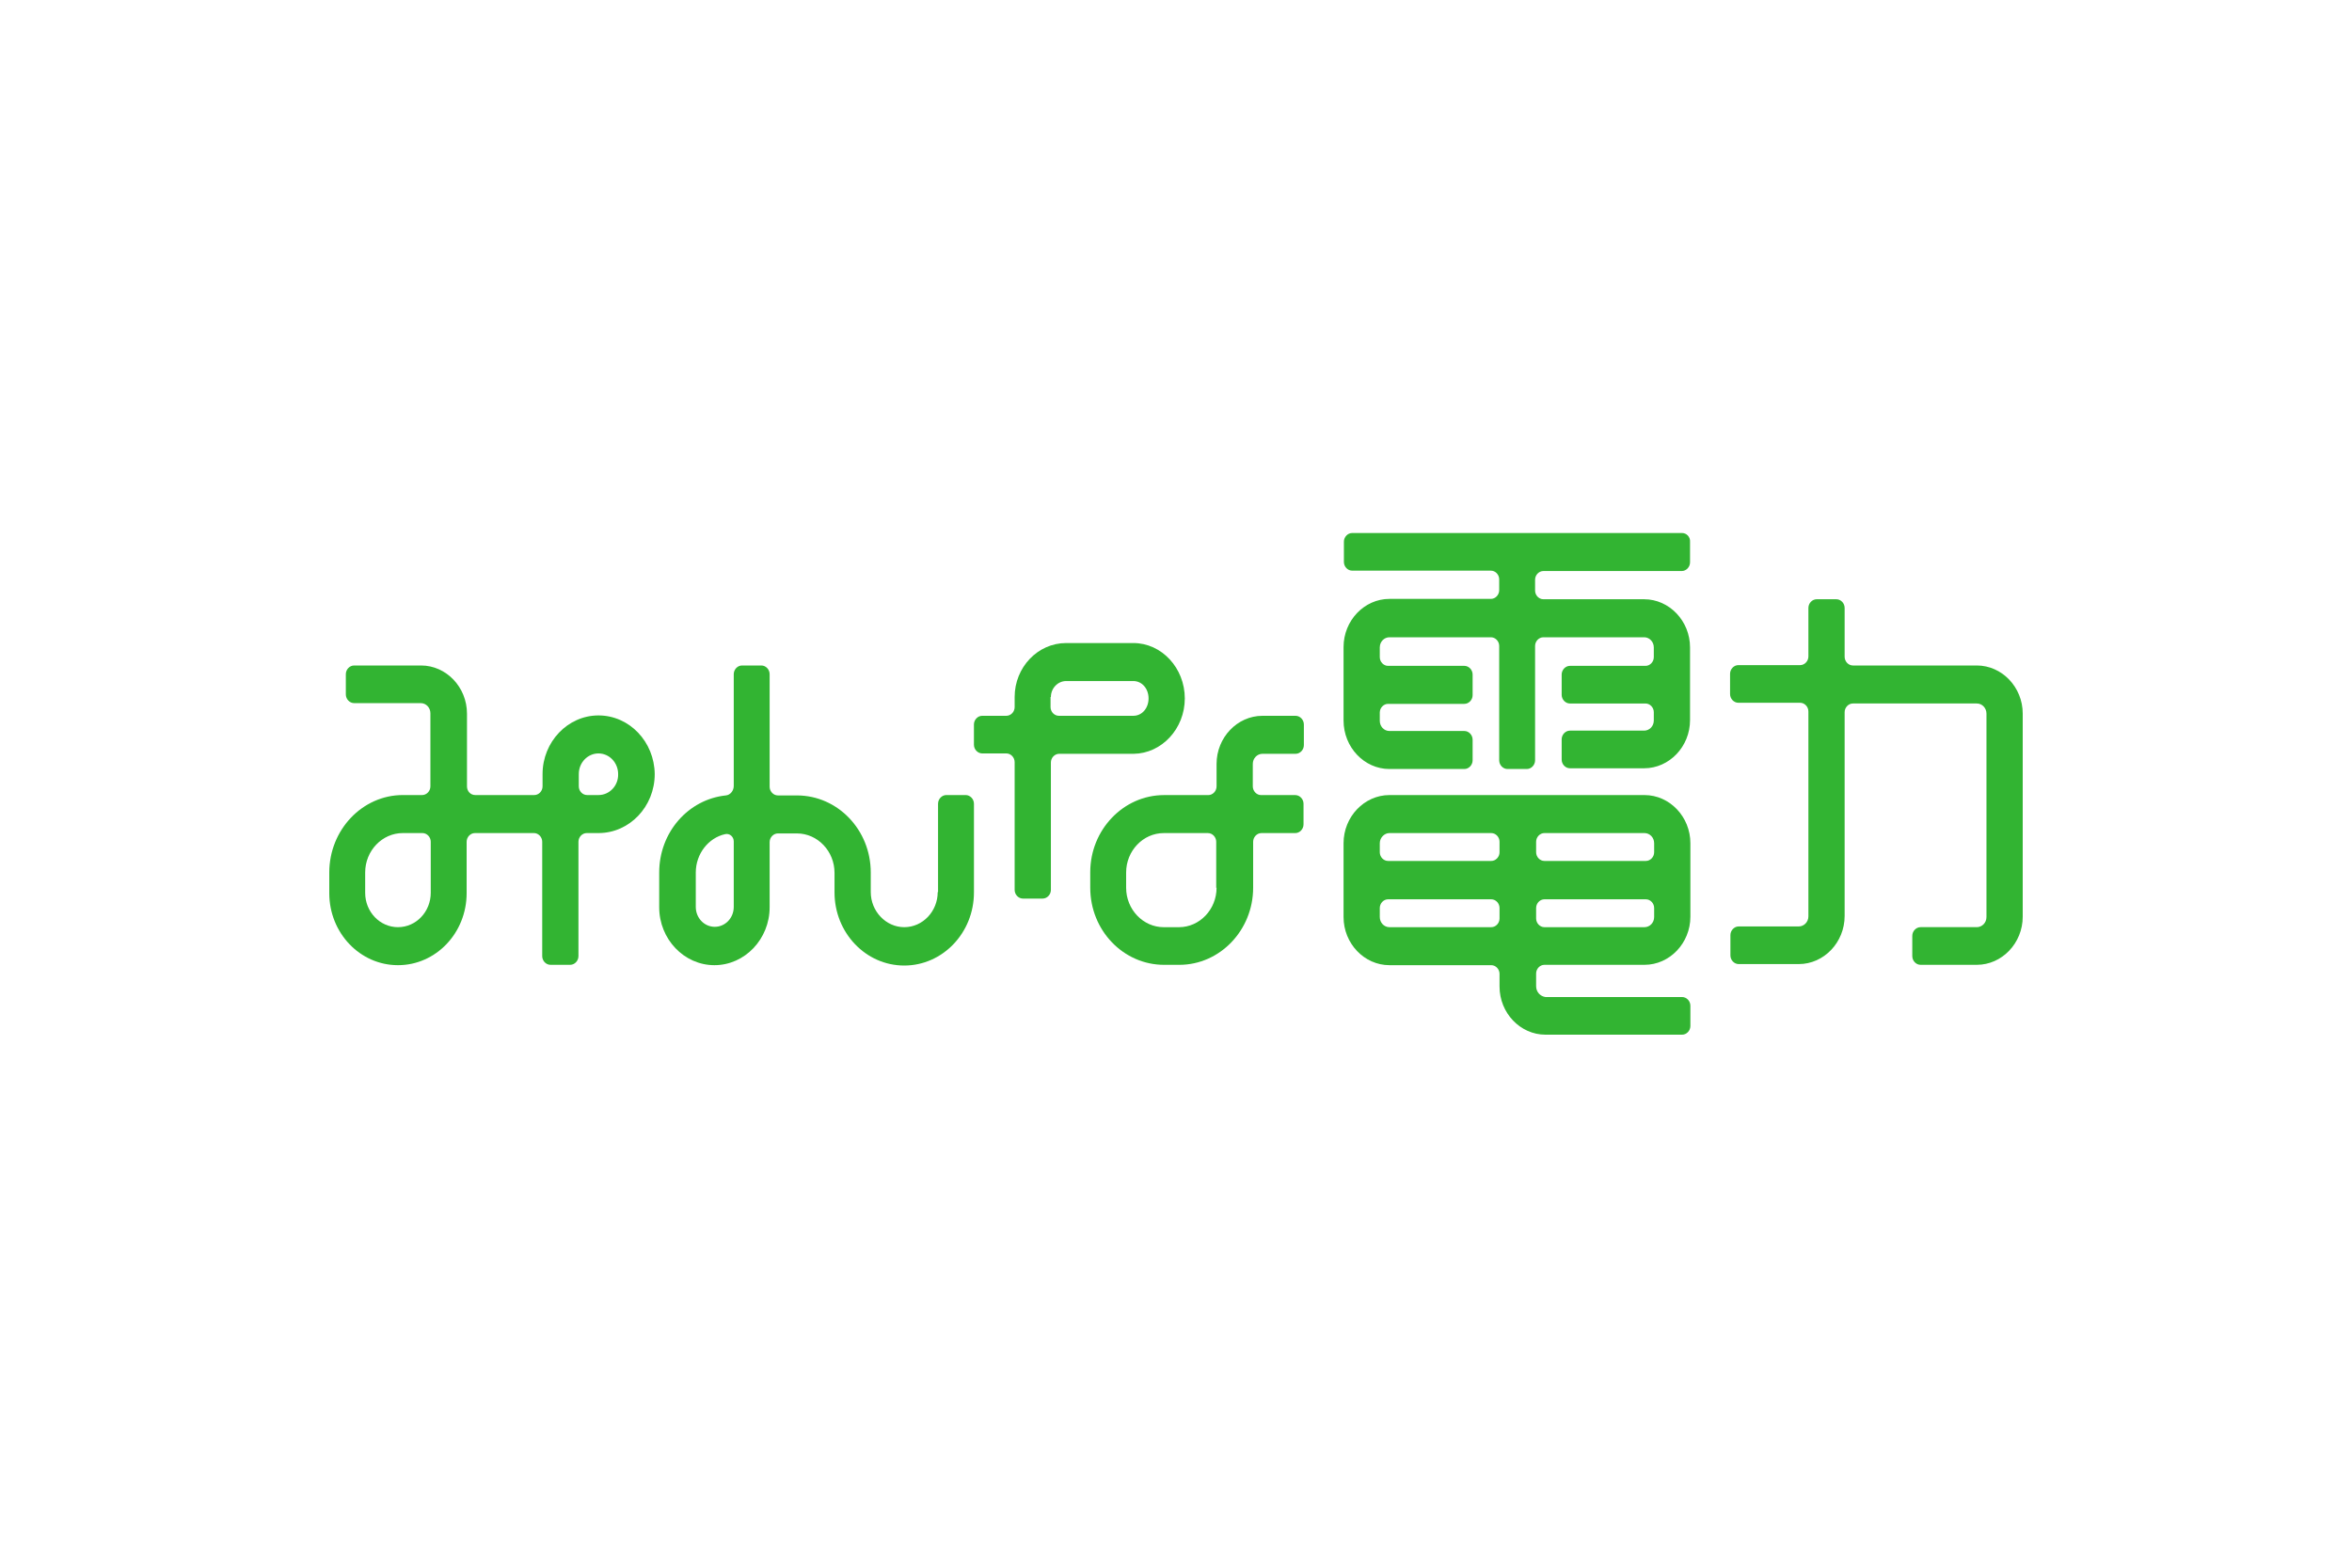 <svg width="150" height="100" viewBox="0 0 150 100" fill="none" xmlns="http://www.w3.org/2000/svg">
<g clip-path="url(#clip0_27_147)">
<path d="M38.167 45.636C36.209 45.636 34.602 47.322 34.602 49.376V50.161C34.602 50.462 34.36 50.715 34.074 50.715H30.31C30.002 50.715 29.782 50.462 29.782 50.161V45.521C29.782 43.835 28.461 42.45 26.855 42.45H22.585C22.299 42.45 22.056 42.704 22.056 43.004V44.297C22.056 44.597 22.299 44.851 22.585 44.851H26.832C27.185 44.851 27.449 45.151 27.449 45.498V50.161C27.449 50.462 27.207 50.715 26.921 50.715H25.688C23.113 50.715 21 52.932 21 55.656V56.972C21 59.512 22.959 61.567 25.38 61.567C27.801 61.567 29.76 59.512 29.76 56.972V53.694C29.76 53.394 30.002 53.14 30.288 53.14H34.052C34.338 53.14 34.58 53.394 34.58 53.694V60.99C34.58 61.29 34.822 61.544 35.108 61.544H36.362C36.649 61.544 36.891 61.29 36.891 60.99V53.694C36.891 53.394 37.133 53.14 37.419 53.14H38.167C40.148 53.14 41.755 51.454 41.755 49.376C41.733 47.322 40.148 45.636 38.167 45.636ZM27.471 56.949C27.471 58.15 26.546 59.143 25.38 59.143C24.235 59.143 23.289 58.173 23.289 56.949V55.656C23.289 54.271 24.367 53.14 25.688 53.14H26.942C27.229 53.14 27.471 53.394 27.471 53.694V56.949ZM38.167 50.715H37.441C37.155 50.715 36.913 50.462 36.913 50.161V49.376C36.913 48.638 37.485 48.06 38.167 48.06C38.872 48.06 39.422 48.661 39.422 49.376C39.444 50.115 38.872 50.715 38.167 50.715Z" fill="#32B432"/>
<path d="M59.803 56.903C59.803 58.127 58.856 59.143 57.668 59.143C56.501 59.143 55.533 58.127 55.533 56.903V55.656C55.533 52.932 53.42 50.739 50.823 50.739H49.612C49.326 50.739 49.084 50.485 49.084 50.184V43.004C49.084 42.704 48.842 42.45 48.556 42.45H47.323C47.037 42.45 46.795 42.704 46.795 43.004V50.138C46.795 50.438 46.575 50.715 46.289 50.739C43.89 50.992 42.041 53.093 42.041 55.656V57.873C42.041 59.904 43.626 61.567 45.562 61.567C47.499 61.567 49.084 59.904 49.084 57.873V53.717C49.084 53.417 49.326 53.163 49.612 53.163H50.823C52.143 53.163 53.222 54.294 53.222 55.679V56.926C53.222 59.489 55.203 61.59 57.668 61.59C60.111 61.59 62.114 59.512 62.114 56.926V51.27C62.114 50.969 61.871 50.715 61.585 50.715H60.353C60.067 50.715 59.825 50.969 59.825 51.27V56.903H59.803ZM46.795 57.85C46.795 58.565 46.245 59.12 45.585 59.12C44.902 59.12 44.374 58.542 44.374 57.85V55.656C44.374 54.456 45.188 53.44 46.245 53.209C46.531 53.14 46.795 53.371 46.795 53.671V57.85Z" fill="#32B432"/>
<path d="M75.561 44.551C75.561 42.612 74.086 41.019 72.282 41.019H67.99C66.185 41.019 64.71 42.566 64.71 44.459V45.105C64.71 45.405 64.468 45.659 64.182 45.659H62.642C62.355 45.659 62.113 45.913 62.113 46.213V47.506C62.113 47.806 62.355 48.06 62.642 48.06H64.182C64.468 48.06 64.71 48.314 64.71 48.615V56.765C64.71 57.065 64.953 57.319 65.239 57.319H66.493C66.779 57.319 67.021 57.065 67.021 56.765V48.638C67.021 48.337 67.263 48.084 67.55 48.084H72.304C74.086 48.06 75.561 46.49 75.561 44.551ZM67.021 44.459C67.021 43.905 67.462 43.443 67.99 43.443H72.282C72.832 43.443 73.25 43.928 73.25 44.551C73.25 45.174 72.832 45.659 72.282 45.659H67.528C67.241 45.659 66.999 45.405 66.999 45.105V44.459H67.021Z" fill="#32B432"/>
<path d="M80.514 45.66C78.907 45.66 77.587 47.045 77.587 48.731V50.162C77.587 50.462 77.345 50.717 77.058 50.717H74.241C71.644 50.717 69.531 52.933 69.531 55.634V56.627C69.531 59.351 71.644 61.545 74.241 61.545H75.21C77.807 61.545 79.92 59.328 79.92 56.627V53.695C79.92 53.395 80.162 53.141 80.448 53.141H82.605C82.891 53.141 83.133 52.887 83.133 52.587V51.271C83.133 50.97 82.891 50.717 82.605 50.717H80.426C80.14 50.717 79.898 50.462 79.898 50.162V48.731C79.898 48.361 80.184 48.084 80.514 48.084H82.627C82.913 48.084 83.155 47.831 83.155 47.53V46.214C83.155 45.914 82.913 45.66 82.627 45.66H80.514ZM77.587 56.627C77.587 58.012 76.508 59.144 75.188 59.144H74.219C72.899 59.144 71.82 58.012 71.82 56.627V55.657C71.82 54.272 72.899 53.141 74.219 53.141H77.036C77.323 53.141 77.565 53.395 77.565 53.695V56.627H77.587Z" fill="#32B432"/>
<path d="M88.613 49.054H93.389C93.675 49.054 93.917 48.8 93.917 48.499V47.184C93.917 46.883 93.675 46.629 93.389 46.629H88.613C88.261 46.629 87.997 46.329 87.997 45.983V45.452C87.997 45.152 88.239 44.898 88.525 44.898H93.389C93.675 44.898 93.917 44.644 93.917 44.344V43.028C93.917 42.727 93.675 42.474 93.389 42.474H88.525C88.239 42.474 87.997 42.22 87.997 41.919V41.296C87.997 40.927 88.283 40.65 88.613 40.65H95.084C95.37 40.65 95.612 40.904 95.612 41.204V48.499C95.612 48.8 95.854 49.054 96.14 49.054H97.373C97.659 49.054 97.901 48.8 97.901 48.499V41.204C97.901 40.904 98.143 40.65 98.429 40.65H104.856C105.208 40.65 105.472 40.95 105.472 41.296V41.919C105.472 42.22 105.23 42.474 104.944 42.474H100.124C99.838 42.474 99.596 42.727 99.596 43.028V44.321C99.596 44.621 99.838 44.875 100.124 44.875H104.944C105.23 44.875 105.472 45.129 105.472 45.429V45.96C105.472 46.329 105.186 46.606 104.856 46.606H100.124C99.838 46.606 99.596 46.86 99.596 47.16V48.453C99.596 48.754 99.838 49.007 100.124 49.007H104.856C106.462 49.007 107.783 47.622 107.783 45.937V41.296C107.783 39.611 106.462 38.225 104.856 38.225H98.429C98.143 38.225 97.901 37.971 97.901 37.671V36.979C97.901 36.678 98.143 36.425 98.429 36.425H107.255C107.541 36.425 107.783 36.17 107.783 35.87V34.554C107.805 34.254 107.563 34 107.277 34H86.236C85.95 34 85.708 34.254 85.708 34.554V35.847C85.708 36.147 85.95 36.401 86.236 36.401H95.084C95.37 36.401 95.612 36.655 95.612 36.956V37.648C95.612 37.948 95.37 38.202 95.084 38.202H88.613C87.006 38.202 85.686 39.587 85.686 41.273V45.96C85.686 47.668 87.006 49.054 88.613 49.054Z" fill="#32B432"/>
<path d="M97.967 62.907V62.098C97.967 61.798 98.209 61.544 98.495 61.544H104.878C106.485 61.544 107.805 60.159 107.805 58.474V53.787C107.805 52.101 106.485 50.716 104.878 50.716H88.613C87.006 50.716 85.686 52.101 85.686 53.787V58.497C85.686 60.182 87.006 61.567 88.613 61.567H95.106C95.392 61.567 95.634 61.821 95.634 62.121V62.93C95.634 64.615 96.954 66 98.561 66H107.277C107.563 66 107.805 65.746 107.805 65.446V64.153C107.805 63.853 107.563 63.599 107.277 63.599H98.561C98.231 63.553 97.967 63.276 97.967 62.907ZM105.494 58.497C105.494 58.866 105.208 59.143 104.878 59.143H98.495C98.209 59.143 97.967 58.889 97.967 58.589V57.919C97.967 57.619 98.209 57.365 98.495 57.365H104.966C105.252 57.365 105.494 57.619 105.494 57.919V58.497ZM105.494 53.787V54.364C105.494 54.664 105.252 54.918 104.966 54.918H98.495C98.209 54.918 97.967 54.664 97.967 54.364V53.694C97.967 53.394 98.209 53.14 98.495 53.14H104.878C105.208 53.14 105.494 53.417 105.494 53.787ZM87.997 53.787C87.997 53.44 88.283 53.14 88.613 53.14H95.106C95.392 53.14 95.634 53.394 95.634 53.694V54.364C95.634 54.664 95.392 54.918 95.106 54.918H88.525C88.239 54.918 87.997 54.664 87.997 54.364V53.787ZM88.613 59.143C88.261 59.143 87.997 58.843 87.997 58.497V57.919C87.997 57.619 88.239 57.365 88.525 57.365H95.106C95.392 57.365 95.634 57.619 95.634 57.919V58.589C95.634 58.889 95.392 59.143 95.106 59.143H88.613Z" fill="#32B432"/>
<path d="M126.072 42.45H118.171C117.886 42.45 117.643 42.196 117.643 41.896V38.779C117.643 38.479 117.401 38.225 117.115 38.225H115.86C115.574 38.225 115.332 38.479 115.332 38.779V41.873C115.332 42.173 115.09 42.427 114.804 42.427H110.864C110.578 42.427 110.336 42.681 110.336 42.981V44.274C110.336 44.574 110.578 44.828 110.864 44.828H114.804C115.09 44.828 115.332 45.082 115.332 45.382V58.45C115.332 58.819 115.046 59.096 114.716 59.096H110.886C110.6 59.096 110.358 59.35 110.358 59.65V60.943C110.358 61.243 110.6 61.497 110.886 61.497H114.716C116.323 61.497 117.643 60.112 117.643 58.427V45.428C117.643 45.128 117.886 44.874 118.171 44.874H126.072C126.425 44.874 126.688 45.174 126.688 45.52V58.496C126.688 58.865 126.403 59.142 126.072 59.142H122.485C122.199 59.142 121.957 59.396 121.957 59.696V60.989C121.957 61.289 122.199 61.544 122.485 61.544H126.072C127.68 61.544 129 60.158 129 58.473V45.52C129 43.835 127.68 42.45 126.072 42.45Z" fill="#32B432"/>
</g>
<defs>
<clipPath id="clip0_27_147">
<rect width="108" height="32" fill="white" transform="translate(21 34)"/>
</clipPath>
</defs>
</svg>
